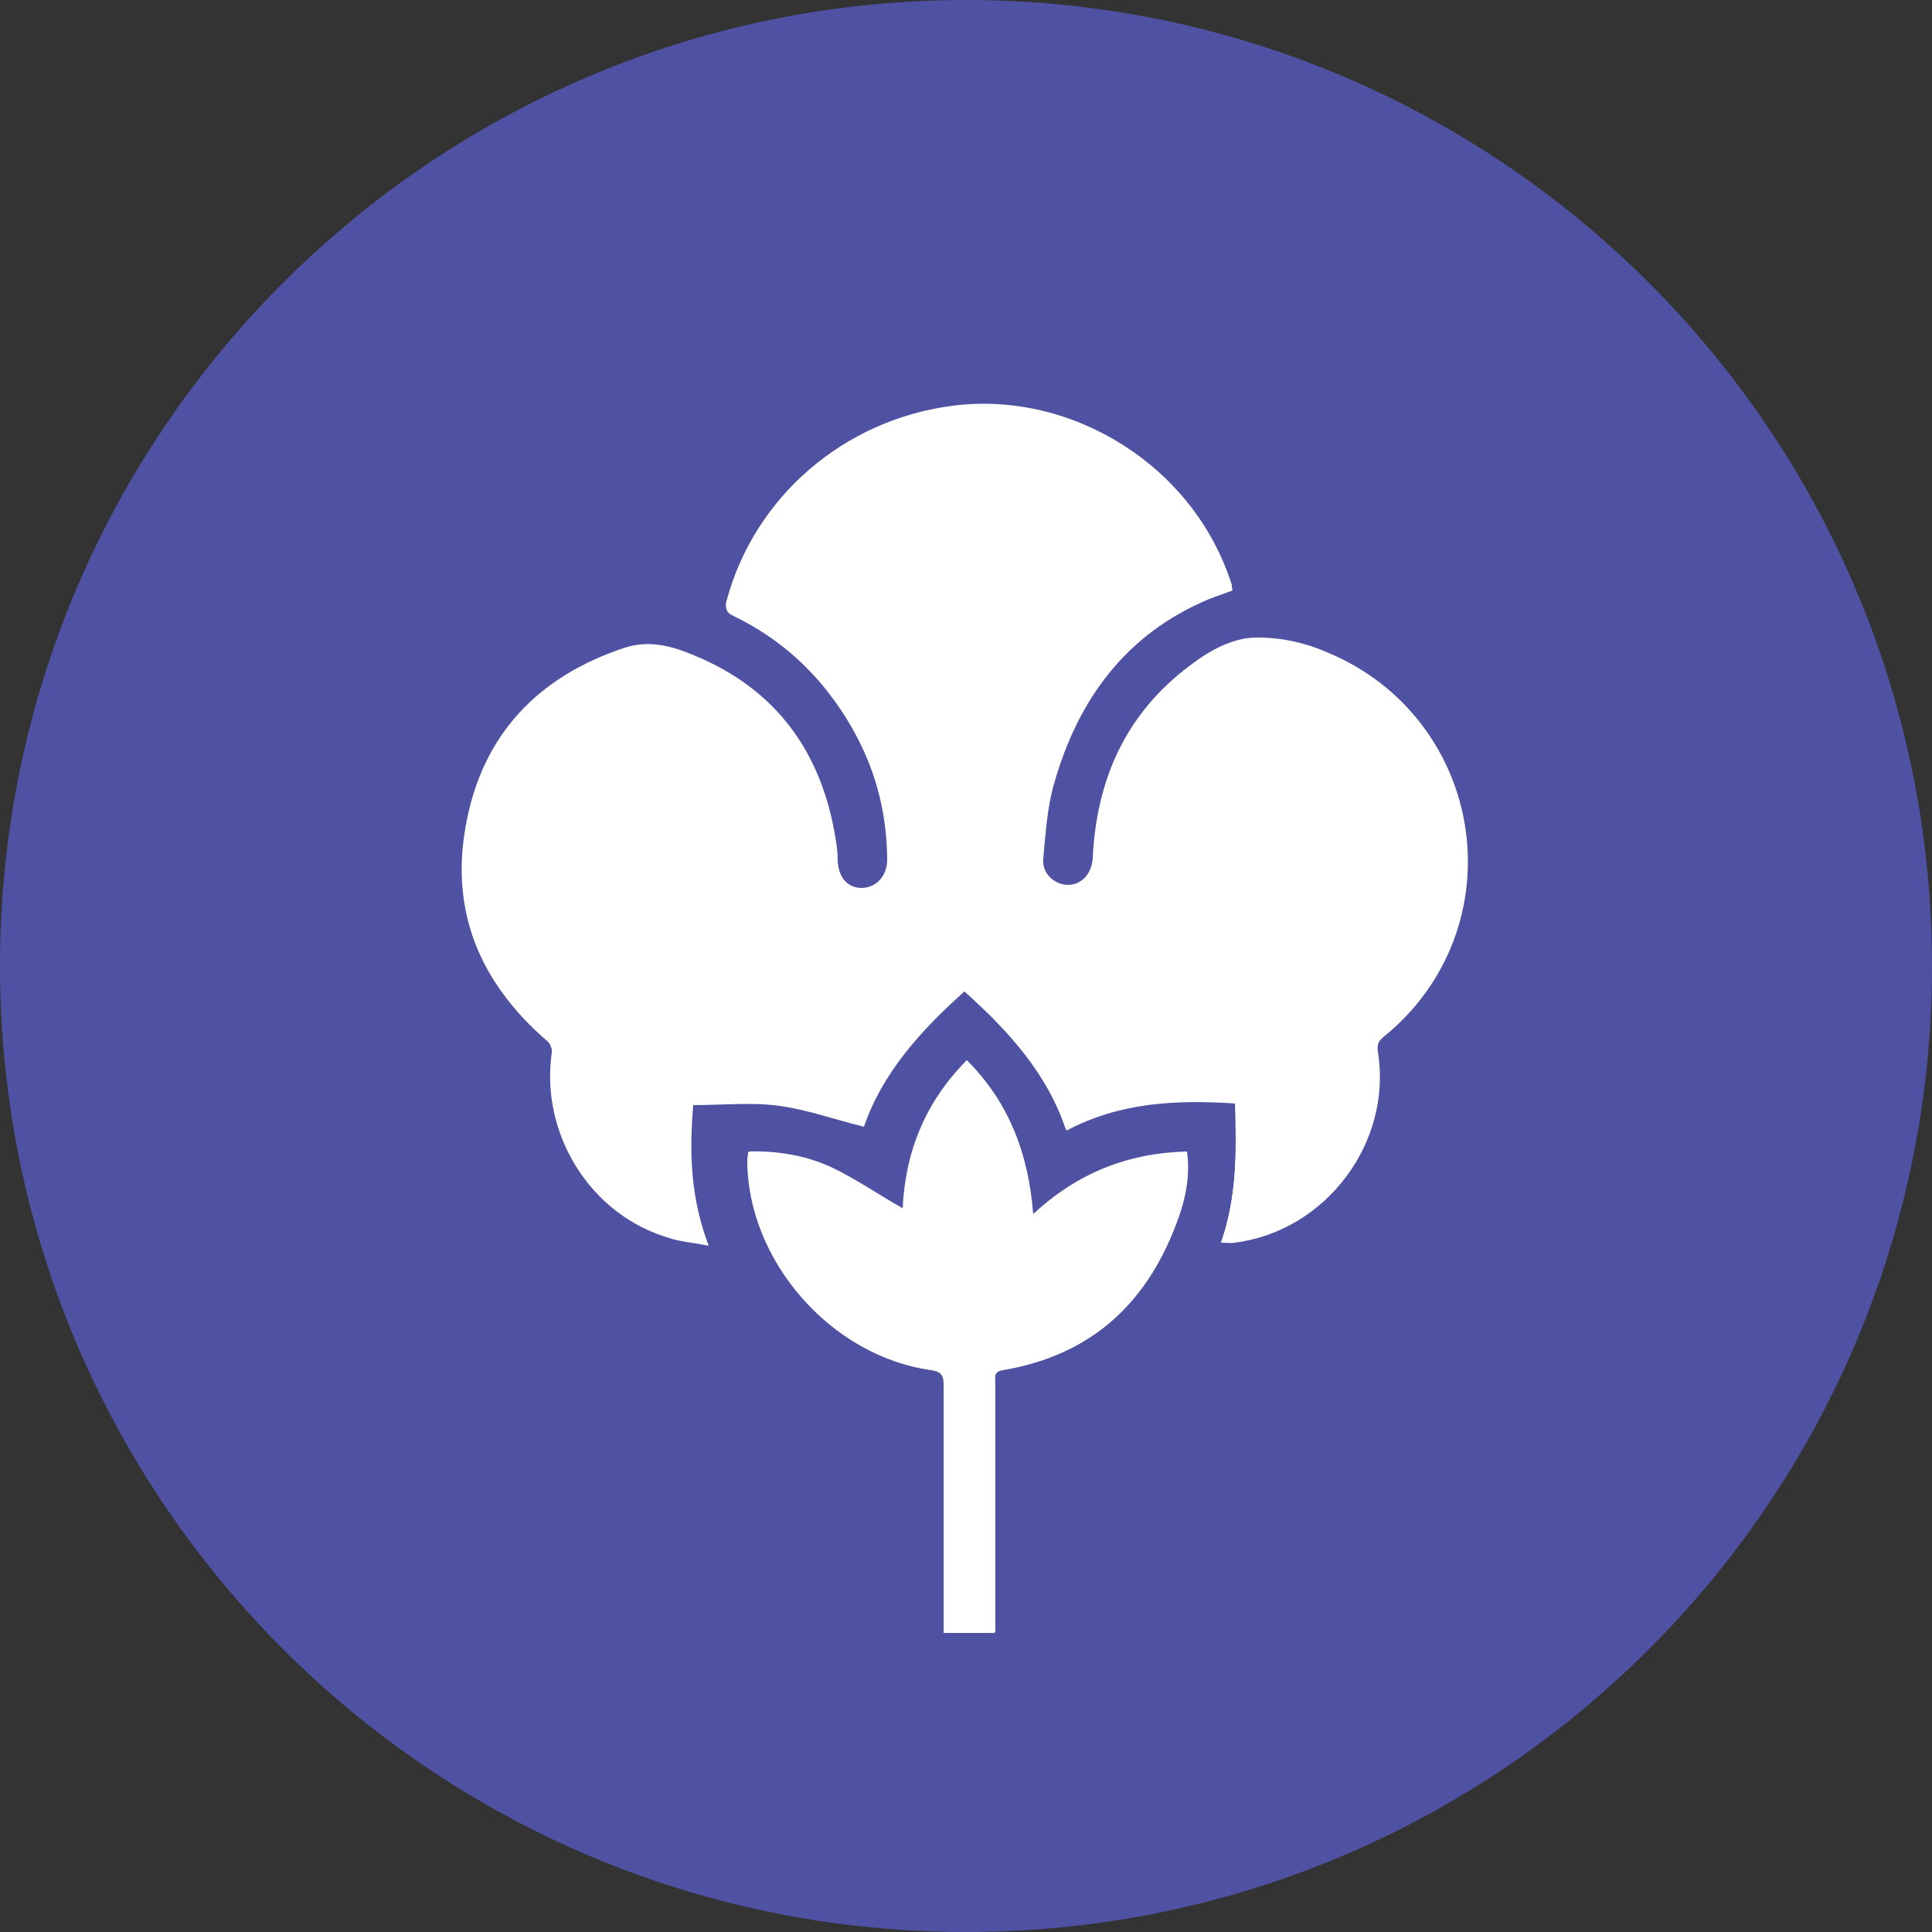 <svg width="32" height="32" viewBox="0 0 32 32" fill="none" xmlns="http://www.w3.org/2000/svg">
  <rect x="0" y="0" width="32" height="32" fill="#333333" stroke="none"/>
  <path d="M16 32C24.837 32 32 24.837 32 16C32 7.163 24.837 0 16 0C7.163 0 0 7.163 0 16C0 24.837 7.163 32 16 32Z" fill="#4F51A2"/>
  <path d="M20.224 20.582C20.326 20.582 20.39 20.595 20.454 20.582C21.965 20.39 23.066 18.918 22.822 17.421C22.809 17.306 22.822 17.254 22.912 17.178C25.126 15.386 24.64 11.917 21.99 10.829C21.632 10.688 21.235 10.598 20.864 10.586C20.442 10.586 20.058 10.79 19.725 11.046C18.662 11.84 18.176 12.928 18.112 14.234C18.099 14.502 17.933 14.682 17.702 14.682C17.472 14.682 17.254 14.477 17.28 14.221C17.318 13.811 17.344 13.376 17.459 12.979C17.856 11.584 18.649 10.496 20.032 9.92C20.16 9.869 20.288 9.83 20.416 9.779C20.403 9.741 20.403 9.715 20.403 9.69C19.789 7.77 17.792 6.49 15.795 6.746C13.977 6.976 12.505 8.256 12.045 9.984C12.019 10.099 12.032 10.15 12.147 10.202C12.761 10.496 13.286 10.918 13.709 11.456C14.349 12.275 14.694 13.197 14.707 14.234C14.707 14.528 14.528 14.733 14.285 14.733C14.054 14.733 13.888 14.541 13.875 14.259C13.875 14.131 13.862 14.003 13.837 13.875C13.606 12.454 12.851 11.43 11.507 10.88C11.149 10.726 10.765 10.624 10.368 10.752C8.934 11.226 8.013 12.186 7.731 13.683C7.475 15.104 7.962 16.294 9.062 17.242C9.114 17.28 9.152 17.382 9.152 17.459C8.96 18.803 9.779 20.122 11.085 20.506C11.277 20.57 11.494 20.582 11.738 20.634C11.43 19.827 11.418 19.059 11.482 18.304C11.981 18.304 12.454 18.253 12.915 18.317C13.376 18.381 13.837 18.547 14.31 18.662C14.617 17.766 15.258 17.062 15.974 16.422C16.704 17.075 17.344 17.779 17.664 18.726C18.56 18.253 19.494 18.214 20.467 18.278C20.48 19.046 20.493 19.814 20.224 20.582ZM16.013 17.562C15.309 18.266 14.989 19.11 14.95 20.032C14.553 19.802 14.169 19.533 13.747 19.341C13.325 19.149 12.864 19.072 12.39 19.085C12.39 19.149 12.377 19.174 12.377 19.213C12.377 20.877 13.76 22.464 15.424 22.694C15.603 22.72 15.629 22.797 15.629 22.938C15.629 24.23 15.629 25.523 15.629 26.803C15.629 26.88 15.629 26.957 15.629 27.046C15.923 27.046 16.192 27.046 16.474 27.046C16.474 26.957 16.474 26.867 16.474 26.79C16.474 25.498 16.474 24.205 16.474 22.925C16.474 22.822 16.448 22.72 16.614 22.694C18.112 22.438 19.046 21.542 19.52 20.147C19.635 19.814 19.699 19.456 19.648 19.085C18.675 19.11 17.843 19.456 17.101 20.122C17.037 19.123 16.717 18.266 16.013 17.562Z" fill="white"/>
  <path d="M20.224 20.582C20.493 19.814 20.48 19.046 20.454 18.253C19.482 18.202 18.547 18.24 17.651 18.701C17.331 17.741 16.704 17.037 15.962 16.397C15.245 17.05 14.605 17.741 14.298 18.637C13.811 18.509 13.363 18.342 12.902 18.291C12.442 18.227 11.955 18.278 11.469 18.278C11.405 19.034 11.418 19.802 11.725 20.608C11.482 20.557 11.264 20.544 11.072 20.48C9.766 20.096 8.947 18.778 9.139 17.434C9.152 17.37 9.114 17.267 9.05 17.216C7.949 16.282 7.45 15.091 7.718 13.658C7.987 12.173 8.909 11.2 10.355 10.726C10.752 10.598 11.136 10.701 11.494 10.854C12.838 11.405 13.594 12.429 13.824 13.85C13.85 13.978 13.85 14.106 13.862 14.234C13.875 14.515 14.029 14.707 14.272 14.707C14.515 14.707 14.707 14.502 14.694 14.208C14.682 13.171 14.336 12.25 13.696 11.43C13.274 10.893 12.762 10.47 12.134 10.176C12.032 10.125 12.006 10.074 12.032 9.958C12.493 8.23 13.978 6.95 15.782 6.72C17.779 6.464 19.789 7.744 20.39 9.664C20.403 9.69 20.403 9.715 20.403 9.754C20.275 9.805 20.147 9.843 20.019 9.894C18.637 10.47 17.843 11.558 17.446 12.954C17.331 13.35 17.306 13.773 17.267 14.195C17.242 14.451 17.459 14.656 17.69 14.656C17.92 14.656 18.086 14.464 18.099 14.208C18.163 12.902 18.65 11.814 19.712 11.021C20.045 10.765 20.442 10.547 20.851 10.56C21.235 10.56 21.632 10.65 21.978 10.803C24.614 11.891 25.114 15.36 22.899 17.152C22.81 17.216 22.797 17.28 22.81 17.395C23.053 18.906 21.952 20.365 20.442 20.557C20.39 20.595 20.326 20.582 20.224 20.582Z" fill="white"/>
  <path d="M16.013 17.562C16.717 18.266 17.037 19.123 17.113 20.109C17.843 19.43 18.675 19.098 19.661 19.072C19.712 19.443 19.648 19.802 19.533 20.134C19.046 21.53 18.112 22.438 16.627 22.682C16.448 22.707 16.486 22.81 16.486 22.912C16.486 24.205 16.486 25.498 16.486 26.778C16.486 26.854 16.486 26.944 16.486 27.034C16.205 27.034 15.936 27.034 15.642 27.034C15.642 26.944 15.642 26.867 15.642 26.79C15.642 25.498 15.642 24.205 15.642 22.925C15.642 22.771 15.629 22.707 15.437 22.682C13.773 22.464 12.39 20.864 12.39 19.2C12.39 19.162 12.39 19.136 12.403 19.072C12.877 19.059 13.338 19.136 13.76 19.328C14.169 19.52 14.553 19.789 14.963 20.019C15.002 19.11 15.322 18.278 16.013 17.562Z" fill="white"/>
</svg>
